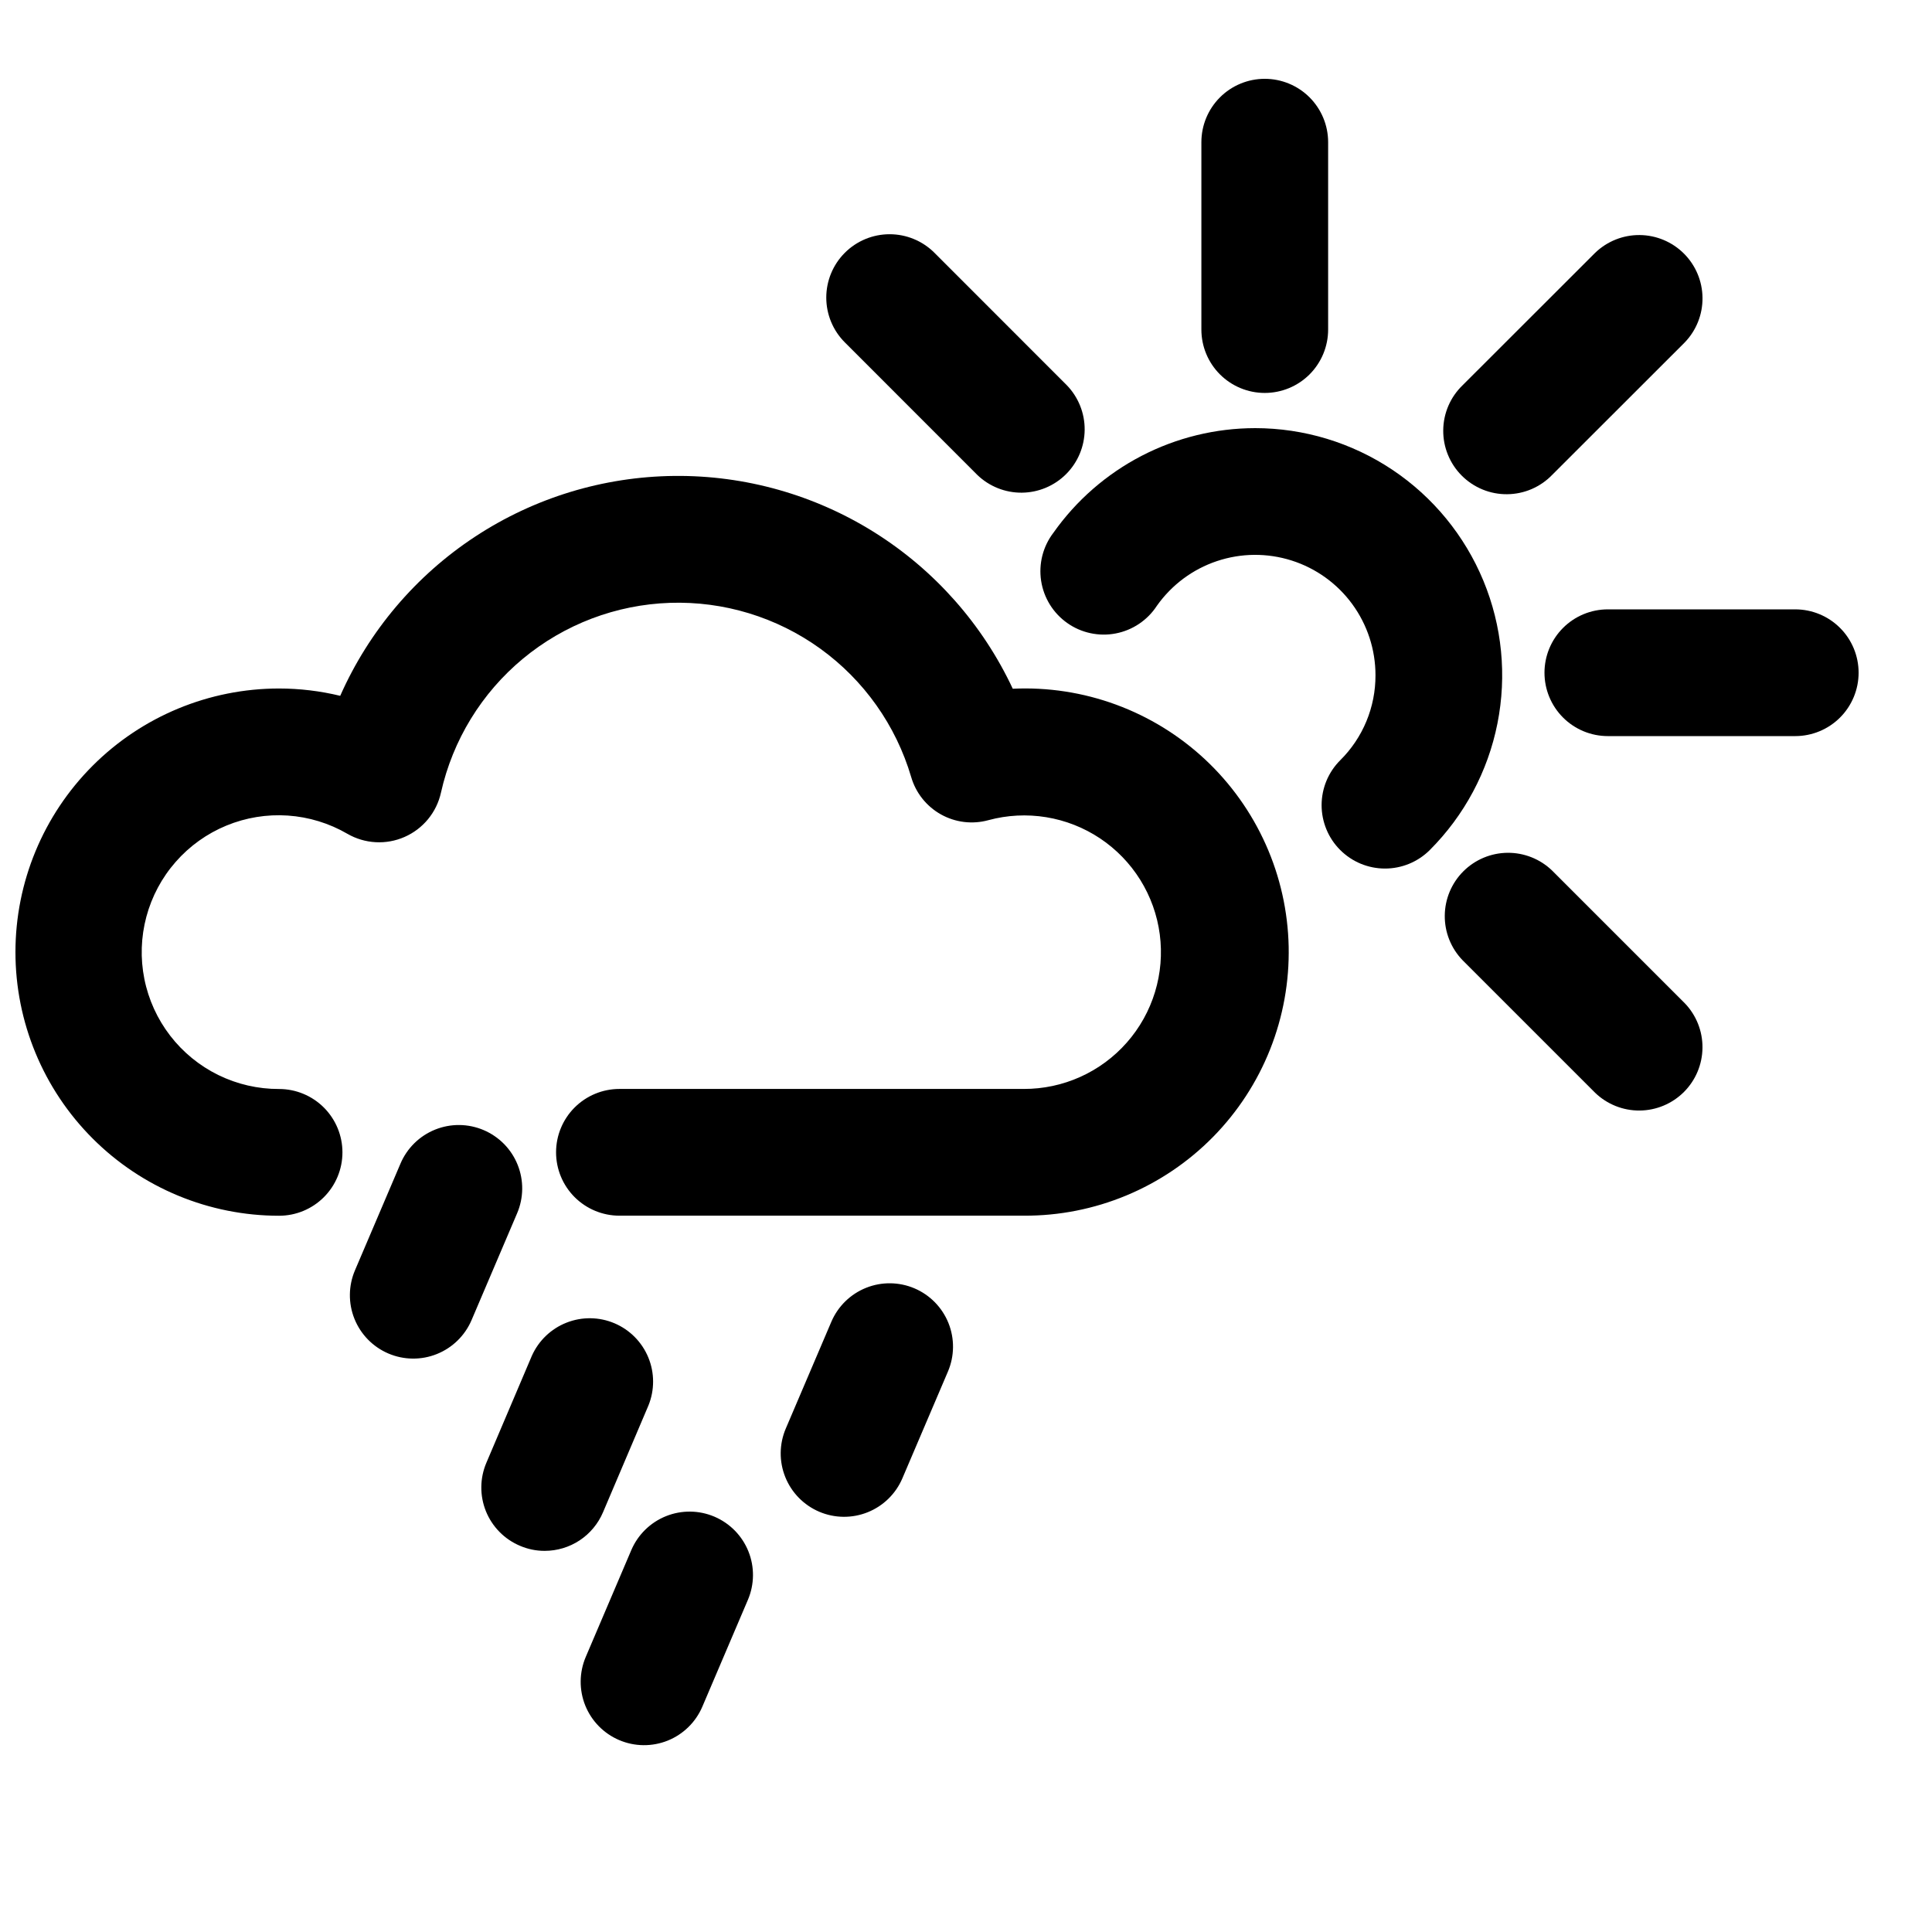 <?xml version="1.0" encoding="UTF-8"?>
<!-- Uploaded to: SVG Repo, www.svgrepo.com, Generator: SVG Repo Mixer Tools -->
<svg width="800px" height="800px" version="1.1" viewBox="144 144 512 512" xmlns="http://www.w3.org/2000/svg">
 <defs>
  <clipPath id="a">
   <path d="m148.09 270h337.91v197h-337.91z"/>
  </clipPath>
 </defs>
 <path d="m495.97 231.34v-49.66c0-4.453-1.773-8.723-4.918-11.875-3.152-3.148-7.422-4.918-11.879-4.918-4.453 0-8.723 1.77-11.875 4.918-3.148 3.152-4.918 7.422-4.918 11.875v49.66c0 4.453 1.77 8.727 4.918 11.875 3.152 3.148 7.422 4.918 11.875 4.918 4.457 0 8.727-1.77 11.879-4.918 3.144-3.148 4.918-7.422 4.918-11.875z"/>
 <path d="m476.62 257.46c-10.477 0.008-20.797 2.531-30.098 7.352-9.301 4.824-17.309 11.805-23.348 20.363-1.375 1.797-2.371 3.848-2.934 6.039-0.559 2.188-0.672 4.469-0.332 6.703s1.129 4.375 2.316 6.297c1.191 1.922 2.754 3.586 4.602 4.887 1.844 1.305 3.938 2.223 6.144 2.695 2.211 0.477 4.492 0.504 6.711 0.074 2.219-0.426 4.328-1.297 6.203-2.559 1.875-1.262 3.477-2.887 4.707-4.781 3.91-5.531 9.473-9.676 15.895-11.828 6.418-2.156 13.355-2.211 19.809-0.16s12.086 6.106 16.078 11.57c3.996 5.469 6.148 12.066 6.144 18.836 0.012 4.188-0.805 8.336-2.41 12.207-1.605 3.867-3.965 7.379-6.941 10.324-1.562 1.562-2.801 3.414-3.648 5.453-0.84 2.035-1.277 4.223-1.281 6.43 0 2.207 0.434 4.391 1.277 6.43 0.84 2.039 2.078 3.894 3.641 5.453 1.559 1.562 3.406 2.801 5.445 3.648 2.039 0.844 4.223 1.281 6.43 1.281 2.207 0.004 4.394-0.43 6.434-1.273 2.039-0.844 3.891-2.082 5.453-3.641 9.156-9.16 15.395-20.828 17.918-33.531 2.527-12.699 1.234-25.867-3.723-37.832s-13.344-22.195-24.113-29.395c-10.77-7.195-23.426-11.039-36.379-11.043z"/>
 <path d="m636.55 322.28c0-4.453-1.77-8.727-4.918-11.875-3.152-3.148-7.422-4.918-11.875-4.918h-49.66c-4.453 0-8.727 1.77-11.875 4.918-3.148 3.148-4.918 7.422-4.918 11.875s1.77 8.727 4.918 11.875c3.148 3.148 7.422 4.918 11.875 4.918h49.66c4.453 0 8.723-1.77 11.875-4.918 3.148-3.148 4.918-7.422 4.918-11.875z"/>
 <path d="m367.89 210.99c-3.148 3.148-4.918 7.422-4.918 11.875s1.77 8.723 4.918 11.871l35.098 35.113c3.168 3.059 7.41 4.75 11.812 4.715 4.402-0.039 8.617-1.805 11.73-4.918 3.113-3.117 4.879-7.328 4.918-11.73 0.039-4.402-1.656-8.645-4.715-11.812l-35.094-35.113c-3.152-3.148-7.422-4.918-11.875-4.918-4.457 0-8.727 1.77-11.875 4.918z"/>
 <path d="m531.59 398.46 35.129 35.129c3.168 3.059 7.41 4.75 11.812 4.715 4.402-0.039 8.613-1.805 11.73-4.918 3.113-3.113 4.879-7.328 4.914-11.73 0.043-4.402-1.652-8.645-4.711-11.812l-35.129-35.129c-3.168-3.059-7.41-4.75-11.812-4.715-4.402 0.039-8.617 1.805-11.73 4.918-3.113 3.113-4.879 7.328-4.914 11.73-0.043 4.402 1.652 8.645 4.711 11.812z"/>
 <path d="m590.47 234.75c3.059-3.168 4.754-7.41 4.711-11.812-0.035-4.402-1.801-8.617-4.914-11.73-3.117-3.113-7.328-4.879-11.73-4.918-4.402-0.039-8.645 1.656-11.812 4.715l-35.129 35.098c-1.605 1.551-2.887 3.402-3.766 5.449-0.879 2.051-1.344 4.254-1.359 6.484-0.02 2.231 0.402 4.441 1.25 6.504 0.844 2.066 2.09 3.941 3.668 5.516 1.574 1.578 3.453 2.824 5.512 3.668 2.066 0.848 4.277 1.27 6.508 1.25 2.231-0.02 4.434-0.48 6.481-1.359 2.051-0.883 3.906-2.16 5.453-3.766z"/>
 <g clip-path="url(#a)">
  <path d="m234.16 328.4c-5.305-1.285-10.746-1.938-16.203-1.941-18.531 0-36.301 7.363-49.402 20.465-13.102 13.102-20.461 30.871-20.461 49.398 0 18.527 7.359 36.297 20.461 49.398 13.102 13.102 30.871 20.465 49.402 20.465 4.453 0 8.723-1.77 11.875-4.922 3.148-3.148 4.918-7.418 4.918-11.875 0-4.453-1.77-8.723-4.918-11.875-3.152-3.148-7.422-4.918-11.875-4.918-5.574 0.02-11.078-1.246-16.086-3.695-5.004-2.453-9.379-6.027-12.777-10.441-3.402-4.414-5.742-9.555-6.836-15.023-1.094-5.465-0.91-11.109 0.531-16.492 1.441-5.383 4.102-10.363 7.781-14.551 3.676-4.191 8.27-7.477 13.422-9.602 5.152-2.125 10.727-3.035 16.285-2.66 5.562 0.379 10.961 2.031 15.781 4.832 2.285 1.32 4.844 2.082 7.481 2.227 2.633 0.148 5.262-0.328 7.676-1.391 2.418-1.059 4.547-2.676 6.223-4.711 1.676-2.039 2.844-4.441 3.418-7.016 3.113-13.922 10.762-26.422 21.746-35.527 10.984-9.105 24.68-14.305 38.941-14.785 14.258-0.477 28.273 3.793 39.844 12.141 11.57 8.352 20.039 20.309 24.078 33.992 1.219 4.219 4.051 7.785 7.883 9.93 3.832 2.148 8.352 2.695 12.586 1.531 4.988-1.352 10.211-1.621 15.312-0.789 5.102 0.832 9.965 2.742 14.27 5.609 4.301 2.867 7.938 6.621 10.672 11.008 2.731 4.391 4.492 9.312 5.164 14.438 0.672 5.125 0.242 10.336-1.266 15.277-1.504 4.945-4.051 9.512-7.469 13.391-3.414 3.879-7.621 6.984-12.336 9.105s-9.828 3.207-14.996 3.188h-107.13c-4.453 0-8.723 1.77-11.875 4.918-3.148 3.148-4.918 7.422-4.918 11.875s1.77 8.727 4.918 11.875c3.152 3.148 7.422 4.918 11.875 4.918h107.19c9.324 0.043 18.566-1.781 27.172-5.367 8.609-3.586 16.414-8.855 22.953-15.504 6.539-6.648 11.68-14.539 15.121-23.207 3.445-8.668 5.113-17.934 4.918-27.258-0.199-9.324-2.258-18.512-6.066-27.027-3.805-8.512-9.273-16.18-16.086-22.547-6.816-6.363-14.836-11.301-23.59-14.52-8.75-3.219-18.059-4.652-27.375-4.215-7.969-17.016-20.664-31.383-36.57-41.383-15.91-10-34.359-15.211-53.148-15.012-18.789 0.195-37.125 5.793-52.82 16.125-15.691 10.332-28.086 24.965-35.695 42.148z"/>
 </g>
 <path d="m281.79 553.65c2.07 0.891 4.305 1.352 6.559 1.344 3.293 0 6.516-0.969 9.262-2.781 2.746-1.82 4.898-4.406 6.188-7.434l12.039-28.305c1.66-4.086 1.652-8.656-0.027-12.73-1.68-4.074-4.894-7.328-8.949-9.055-4.059-1.727-8.629-1.789-12.73-0.172-4.102 1.613-7.402 4.777-9.195 8.805l-12.035 28.305c-0.867 2.027-1.328 4.211-1.348 6.418-0.023 2.207 0.391 4.394 1.215 6.441 0.828 2.047 2.051 3.91 3.598 5.481 1.547 1.578 3.391 2.824 5.426 3.684z"/>
 <path d="m308.09 605.14c2.027 0.867 4.207 1.324 6.414 1.348 2.203 0.023 4.394-0.387 6.441-1.207 2.047-0.824 3.91-2.043 5.484-3.586 1.578-1.539 2.836-3.383 3.699-5.41l12.07-28.305c1.75-4.098 1.801-8.723 0.137-12.855-0.82-2.047-2.039-3.91-3.582-5.488-1.543-1.574-3.383-2.832-5.41-3.699-4.098-1.75-8.723-1.797-12.855-0.137-4.133 1.664-7.438 4.898-9.188 8.996l-12.07 28.305c-0.863 2.031-1.32 4.211-1.344 6.418-0.023 2.203 0.387 4.391 1.207 6.438 0.824 2.047 2.043 3.914 3.586 5.488 1.543 1.574 3.383 2.832 5.41 3.695z"/>
 <path d="m383.14 535.77 12.074-28.297c1.746-4.098 1.797-8.719 0.137-12.855-0.824-2.047-2.043-3.91-3.586-5.488-1.543-1.574-3.379-2.832-5.41-3.699-4.098-1.746-8.723-1.797-12.855-0.137-4.133 1.66-7.438 4.898-9.188 8.996l-12.07 28.289c-0.867 2.027-1.324 4.207-1.348 6.414-0.023 2.207 0.387 4.394 1.211 6.441 1.66 4.133 4.894 7.438 8.992 9.188s8.723 1.797 12.855 0.137c4.137-1.66 7.441-4.891 9.188-8.988z"/>
 <path d="m272.18 443.49c-2.031-0.867-4.207-1.324-6.414-1.348-2.207-0.023-4.394 0.387-6.441 1.211-2.047 0.82-3.91 2.039-5.488 3.582-1.574 1.543-2.832 3.383-3.695 5.41l-12.074 28.309c-1.746 4.098-1.797 8.723-0.133 12.855 1.66 4.133 4.894 7.438 8.992 9.184 4.098 1.75 8.723 1.801 12.855 0.137 4.133-1.66 7.438-4.894 9.188-8.992l12.07-28.305c0.867-2.031 1.324-4.211 1.348-6.418 0.023-2.203-0.387-4.394-1.211-6.441-0.82-2.047-2.039-3.91-3.582-5.488-1.547-1.574-3.387-2.832-5.414-3.695z"/>
</svg>